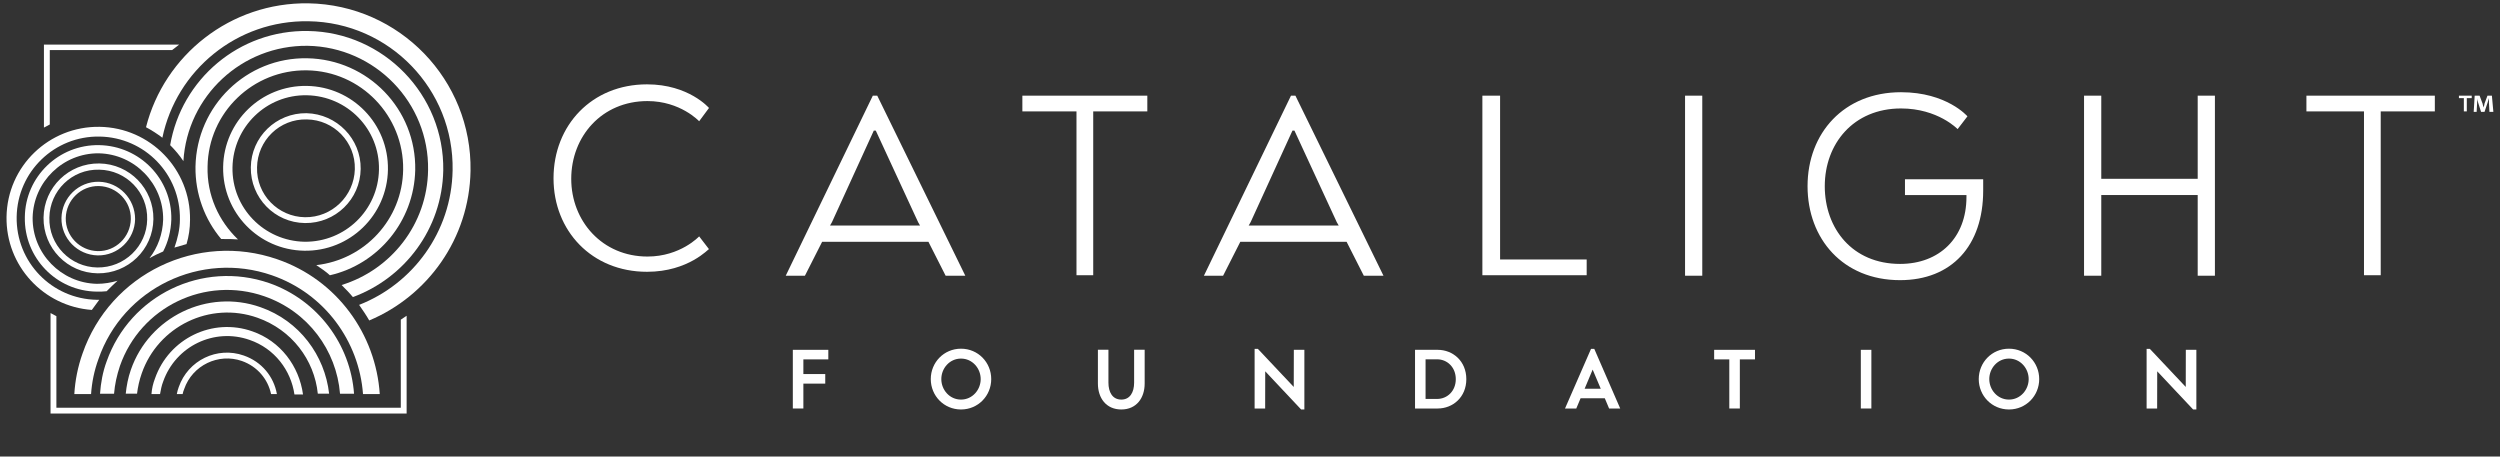 <?xml version="1.0" encoding="UTF-8"?> <svg xmlns="http://www.w3.org/2000/svg" width="230" height="42" viewBox="0 0 230 42" fill="none"><rect x="0" y="0" width="230" height="42" fill="#333333" stroke="none"/><path d="M4.58 11.452L4.042 11.739V4.105H16.479L15.834 4.607H4.58V11.452Z" fill="white"></path><path d="M28.378 0.306C21.21 0.199 15.117 5.073 13.432 11.704C13.97 11.991 14.472 12.314 14.938 12.672C16.228 6.471 21.783 1.848 28.378 1.955C35.834 2.063 41.783 8.228 41.64 15.683C41.533 21.346 37.984 26.113 33.038 28.049C33.361 28.515 33.683 28.98 33.97 29.482C39.346 27.224 43.181 21.955 43.289 15.719C43.432 7.367 36.766 0.45 28.378 0.306Z" fill="white"></path><path d="M28.343 2.852C21.999 2.744 16.694 7.296 15.655 13.354C16.121 13.819 16.515 14.286 16.873 14.823C17.232 8.837 22.25 4.142 28.307 4.214C34.508 4.321 39.49 9.447 39.383 15.648C39.311 20.63 35.977 24.823 31.425 26.221C31.784 26.579 32.142 26.938 32.465 27.332C37.232 25.576 40.673 21.06 40.78 15.683C40.888 8.73 35.297 2.959 28.343 2.852Z" fill="white"></path><path d="M28.272 5.36C22.681 5.253 18.093 9.733 17.985 15.324C17.95 17.869 18.846 20.199 20.351 21.991C20.423 21.991 20.53 21.991 20.602 21.991C21.032 21.991 21.462 21.991 21.892 22.027C20.136 20.342 19.025 17.977 19.096 15.324C19.168 10.342 23.29 6.399 28.236 6.471C33.218 6.543 37.161 10.665 37.09 15.611C37.018 20.199 33.541 23.891 29.097 24.392C29.527 24.679 29.957 24.966 30.351 25.324C34.76 24.321 38.093 20.378 38.201 15.647C38.308 10.055 33.864 5.468 28.272 5.36Z" fill="white"></path><path d="M28.235 7.904C24.041 7.833 20.6 11.166 20.529 15.359C20.457 19.553 23.79 22.994 27.984 23.066C32.177 23.137 35.618 19.804 35.69 15.61C35.761 11.417 32.428 7.976 28.235 7.904ZM28.02 22.241C24.292 22.169 21.317 19.123 21.389 15.395C21.46 11.668 24.507 8.693 28.235 8.764C31.962 8.836 34.937 11.883 34.865 15.61C34.794 19.338 31.747 22.277 28.02 22.241Z" fill="white"></path><path d="M28.2 10.414C25.404 10.378 23.11 12.6 23.075 15.396C23.039 18.192 25.261 20.485 28.057 20.521C30.852 20.557 33.146 18.335 33.182 15.539C33.218 12.779 30.996 10.485 28.2 10.414ZM28.057 19.984C25.584 19.948 23.576 17.905 23.648 15.396C23.684 12.923 25.727 10.916 28.236 10.987C30.709 11.023 32.716 13.066 32.645 15.575C32.573 18.048 30.53 20.02 28.057 19.984Z" fill="white"></path><path d="M9.131 15.038C6.336 15.002 4.042 17.224 4.006 20.02C3.97 22.816 6.192 25.11 8.988 25.145C11.784 25.181 14.078 22.959 14.113 20.163C14.149 17.367 11.927 15.074 9.131 15.038ZM8.952 24.608C6.479 24.572 4.472 22.529 4.543 20.02C4.579 17.547 6.622 15.54 9.131 15.611C11.604 15.647 13.612 17.69 13.54 20.199C13.504 22.636 11.461 24.644 8.952 24.608Z" fill="white"></path><path d="M9.096 16.722C7.232 16.686 5.691 18.192 5.655 20.056C5.62 21.919 7.125 23.461 8.989 23.497C10.853 23.532 12.394 22.027 12.43 20.163C12.43 18.299 10.96 16.758 9.096 16.722ZM8.989 23.102C7.34 23.066 6.014 21.704 6.05 20.056C6.086 18.407 7.448 17.081 9.096 17.117C10.745 17.152 12.071 18.514 12.035 20.163C11.999 21.812 10.637 23.138 8.989 23.102Z" fill="white"></path><path d="M9.167 11.668C4.508 11.596 0.672 15.288 0.601 19.947C0.529 24.463 4.006 28.191 8.45 28.514C8.665 28.191 8.916 27.904 9.131 27.582C9.06 27.582 8.988 27.582 8.916 27.582C4.758 27.51 1.461 24.105 1.533 19.947C1.604 15.789 5.009 12.492 9.167 12.564C13.325 12.635 16.622 16.04 16.551 20.198C16.551 21.094 16.336 21.954 16.049 22.779C16.407 22.671 16.766 22.564 17.16 22.456C17.375 21.739 17.483 20.987 17.483 20.234C17.554 15.574 13.827 11.739 9.167 11.668Z" fill="white"></path><path d="M9.131 13.352C5.404 13.281 2.321 16.256 2.285 19.983C2.214 23.711 5.189 26.793 8.916 26.829C9.239 26.829 9.526 26.829 9.812 26.793C10.135 26.471 10.457 26.148 10.816 25.826C10.207 26.005 9.597 26.112 8.916 26.112C5.619 26.041 2.966 23.317 3.002 20.019C3.074 16.721 5.798 14.069 9.096 14.105C12.393 14.177 15.045 16.901 15.01 20.198C14.974 21.524 14.508 22.779 13.755 23.747C14.149 23.532 14.579 23.317 15.01 23.137C15.476 22.241 15.726 21.238 15.762 20.198C15.834 16.471 12.859 13.424 9.131 13.352Z" fill="white"></path><path d="M25.512 23.854C18.164 21.309 10.135 25.18 7.591 32.528C7.16 33.747 6.91 35.001 6.838 36.256H8.379C8.451 35.18 8.666 34.105 9.06 33.03C11.318 26.506 18.487 23.066 25.01 25.324C29.885 27.008 33.039 31.417 33.397 36.256H34.938C34.58 30.772 31.032 25.754 25.512 23.854Z" fill="white"></path><path d="M24.758 26.041C18.629 23.927 11.963 27.153 9.812 33.246C9.454 34.214 9.274 35.217 9.203 36.221H10.493C10.565 35.361 10.744 34.536 11.031 33.676C12.93 28.228 18.88 25.36 24.328 27.26C28.343 28.658 30.959 32.242 31.282 36.221H32.572C32.249 31.741 29.274 27.619 24.758 26.041Z" fill="white"></path><path d="M23.97 28.263C19.096 26.542 13.719 29.159 12.035 34.033C11.784 34.75 11.64 35.503 11.569 36.22H12.608C12.68 35.611 12.823 34.965 13.038 34.356C14.544 30.019 19.311 27.689 23.684 29.23C26.838 30.342 28.917 33.102 29.239 36.22H30.279C29.884 32.707 27.555 29.517 23.97 28.263Z" fill="white"></path><path d="M23.218 30.485C19.562 29.194 15.548 31.13 14.258 34.822C14.078 35.288 13.971 35.754 13.935 36.255H14.724C14.795 35.861 14.867 35.467 15.01 35.108C16.157 31.847 19.706 30.126 22.967 31.273C25.261 32.062 26.767 34.069 27.089 36.291H27.878C27.519 33.675 25.799 31.381 23.218 30.485Z" fill="white"></path><path d="M22.43 32.709C19.992 31.848 17.304 33.139 16.444 35.612C16.372 35.827 16.3 36.042 16.265 36.257H16.802C16.838 36.114 16.874 35.934 16.946 35.791C17.698 33.605 20.1 32.458 22.25 33.21C23.684 33.712 24.652 34.895 24.939 36.257H25.476C25.189 34.644 24.078 33.282 22.43 32.709Z" fill="white"></path><path d="M37.41 38.048H4.65V28.8L5.188 29.087V37.51H36.873V29.41L37.41 29.051V38.048Z" fill="white"></path><path d="M59.524 25.005C54.455 25.005 50.924 21.248 50.924 16.405C50.924 11.517 54.455 7.76 59.524 7.76C63.371 7.76 65.227 9.933 65.227 9.933L64.322 11.155C64.322 11.155 62.602 9.299 59.569 9.299C55.36 9.299 52.554 12.558 52.554 16.45C52.554 20.343 55.405 23.602 59.569 23.602C62.602 23.602 64.322 21.746 64.322 21.746L65.227 22.923C65.227 22.832 63.371 25.005 59.524 25.005Z" fill="white"></path><path d="M80.707 8.801L88.808 25.366H86.998L85.414 22.243H75.637L74.053 25.366H72.288L80.299 8.801H80.707ZM80.39 12.014L76.543 20.433L76.362 20.75H84.644L84.463 20.433L80.571 12.014H80.39Z" fill="white"></path><path d="M105.554 8.801V10.249H100.576V25.321H99.037V10.249H94.058V8.801H105.554Z" fill="white"></path><path d="M119.178 8.801L127.28 25.366H125.47L123.886 22.243H114.109L112.525 25.366H110.76L118.771 8.801H119.178ZM118.907 12.014L115.06 20.433L114.879 20.75H123.161L122.98 20.433L119.088 12.014H118.907Z" fill="white"></path><path d="M136.424 8.801H138.008V23.872H145.974V25.321H136.379V8.801H136.424Z" fill="white"></path><path d="M155.025 25.366V8.801H156.609V25.366H155.025Z" fill="white"></path><path d="M175.257 17.944V16.495H182.453V17.536C182.453 22.605 179.556 25.774 174.804 25.774C169.554 25.774 166.295 21.972 166.295 17.129C166.295 12.241 169.644 8.484 174.895 8.484C179.104 8.484 181.005 10.702 181.005 10.702L180.1 11.879C180.1 11.879 178.289 9.978 174.895 9.978C170.504 9.978 167.879 13.236 167.879 17.129C167.879 21.021 170.414 24.28 174.804 24.28C178.425 24.28 180.914 21.881 180.914 18.125V17.944H175.257Z" fill="white"></path><path d="M202.188 25.366V17.943H193.317V25.366H191.732V8.801H193.317V16.45H202.188V8.801H203.772V25.366H202.188Z" fill="white"></path><path d="M224.005 8.801V10.249H219.026V25.321H217.487V10.249H212.191V8.801H224.005Z" fill="white"></path><path d="M227.398 8.801V9.027H226.946V10.249H226.674V9.027H226.222V8.801H227.398ZM229.028 10.294L228.983 9.434C228.983 9.298 228.983 9.163 228.983 9.027C228.937 9.163 228.892 9.344 228.847 9.479L228.575 10.294H228.258L227.987 9.434C227.942 9.298 227.896 9.163 227.896 9.027C227.896 9.163 227.896 9.298 227.896 9.434L227.851 10.294H227.58L227.67 8.801H228.123L228.394 9.525C228.439 9.661 228.439 9.751 228.485 9.887C228.53 9.751 228.575 9.615 228.575 9.525L228.847 8.801H229.254L229.39 10.294L229.028 10.294Z" fill="white"></path><path d="M201.767 37.672L198.464 34.16L198.457 37.582H197.488V32.095H197.786L201.089 35.599L201.096 32.184H202.065V37.672H201.767Z" fill="white"></path><path d="M187.607 34.876C187.607 36.412 186.399 37.672 184.826 37.672C183.253 37.672 182.045 36.412 182.045 34.876C182.045 33.34 183.253 32.08 184.826 32.08C186.399 32.08 187.607 33.34 187.607 34.876ZM183.014 34.876C183.014 35.86 183.767 36.762 184.826 36.762C185.877 36.762 186.638 35.86 186.638 34.876C186.638 33.892 185.877 32.99 184.826 32.99C183.767 32.99 183.014 33.892 183.014 34.876Z" fill="white"></path><path d="M171.196 32.184H172.166V37.582H171.196V32.184Z" fill="white"></path><path d="M159.096 33.064H157.702V32.184H161.459V33.064H160.065V37.582H159.096V33.064Z" fill="white"></path><path d="M148.037 37.582L147.642 36.643H145.413L145.018 37.582H143.981L146.375 32.095H146.673L149.059 37.582H148.037ZM145.786 35.763H147.269L146.524 34.004L145.786 35.763Z" fill="white"></path><path d="M130.183 32.184H132.27C133.657 32.184 134.902 33.213 134.902 34.883C134.902 36.546 133.657 37.582 132.27 37.582H130.183V32.184ZM131.152 33.057V36.702H132.218C133.142 36.702 133.933 35.979 133.933 34.883C133.933 33.787 133.142 33.057 132.218 33.057H131.152Z" fill="white"></path><path d="M119.704 37.672L116.401 34.16L116.394 37.582H115.424V32.095H115.723L119.025 35.599L119.033 32.184H120.002V37.672H119.704Z" fill="white"></path><path d="M103.161 37.672C101.76 37.672 101.007 36.613 101.007 35.286V32.177H101.976V35.204C101.976 36.091 102.356 36.762 103.161 36.762C103.959 36.762 104.339 36.091 104.339 35.204V32.177H105.309V35.286C105.309 36.613 104.556 37.672 103.161 37.672Z" fill="white"></path><path d="M91.193 34.876C91.193 36.412 89.985 37.672 88.412 37.672C86.839 37.672 85.631 36.412 85.631 34.876C85.631 33.34 86.839 32.08 88.412 32.08C89.985 32.08 91.193 33.34 91.193 34.876ZM86.601 34.876C86.601 35.86 87.354 36.762 88.412 36.762C89.463 36.762 90.224 35.86 90.224 34.876C90.224 33.892 89.463 32.99 88.412 32.99C87.354 32.99 86.601 33.892 86.601 34.876Z" fill="white"></path><path d="M72.94 32.184H76.206V33.064H73.91V34.413H75.923V35.293H73.91V37.582H72.94V32.184Z" fill="white"></path></svg> 